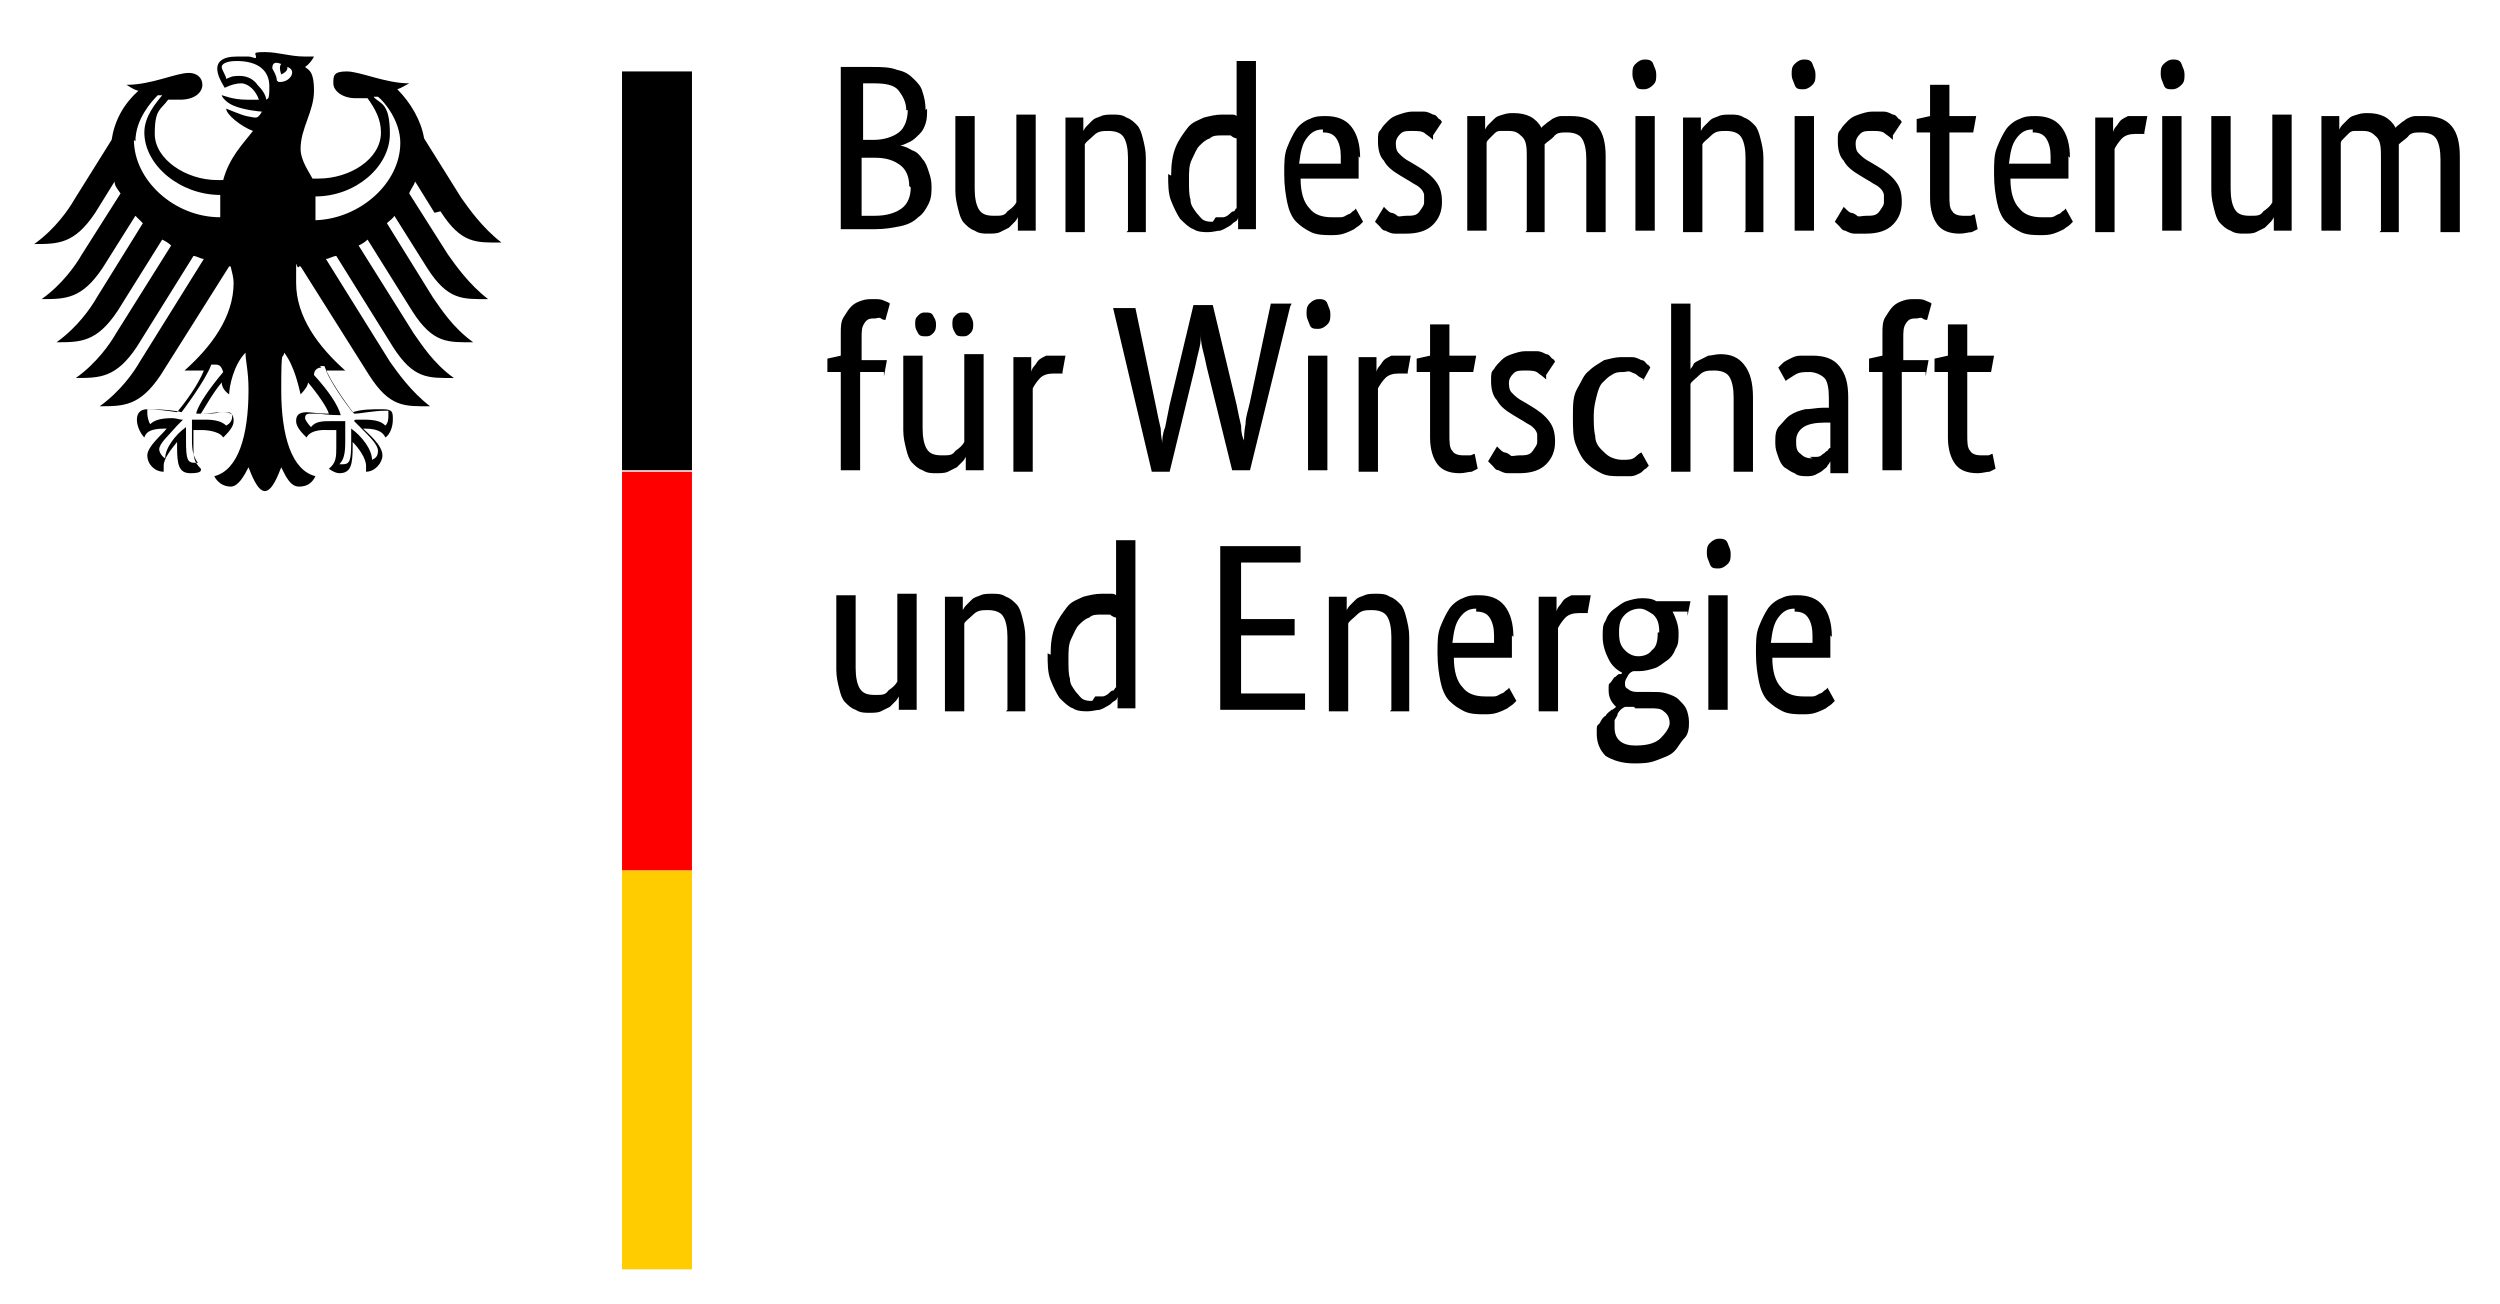 <?xml version="1.0" encoding="UTF-8"?>
<svg id="Ebene_1" xmlns="http://www.w3.org/2000/svg" version="1.1" viewBox="0 0 168 87.6">
  <!-- Generator: Adobe Illustrator 29.4.0, SVG Export Plug-In . SVG Version: 2.1.0 Build 152)  -->
  <defs>
    <style>
      .st0 {
        fill: #fc0;
      }

      .st1 {
        fill: red;
      }
    </style>
  </defs>
  <g id="Name">
    <path d="M62.3,7.3c0,.4,0,.7-.1,1s-.2.5-.4.7c-.2.2-.4.4-.6.5-.2.1-.4.2-.7.3h0c.3,0,.6.2.8.3.3.1.5.3.7.6.2.2.3.5.4.8.1.3.2.6.2,1s0,.8-.2,1.2-.4.7-.7.9c-.3.3-.7.5-1.2.6s-1,.2-1.7.2h-2.3V4.5h2.1c.6,0,1.2,0,1.7.2.5.1.8.3,1.1.6s.5.5.6.9c.1.3.2.7.2,1.2ZM60.9,7.4c0-.5-.2-.9-.5-1.3s-.9-.5-1.7-.5h-.7v3.8h.7c.7,0,1.3-.2,1.7-.5s.6-.9.6-1.5ZM61.1,12.5c0-.6-.2-1.1-.6-1.4-.4-.3-.9-.5-1.7-.5h-.9v3.9h.9c.8,0,1.4-.2,1.8-.5.4-.3.6-.8.6-1.4ZM69.6,15.5h-1.2v-.9h0c0,0-.1.2-.2.3-.1.1-.2.2-.4.4-.2.1-.4.2-.6.3s-.5.1-.8.1-.6,0-.9-.2c-.3-.1-.5-.3-.7-.5s-.3-.5-.4-.9c-.1-.4-.2-.8-.2-1.3v-5h1.3v4.9c0,.6.1,1.1.3,1.4.2.3.5.4,1,.4s.7,0,.9-.3c.3-.2.5-.4.6-.6v-5.9h1.3s0,7.7,0,7.7ZM75.8,15.5v-4.9c0-.6-.1-1.1-.3-1.4-.2-.3-.6-.4-1-.4s-.7,0-1,.3-.5.4-.6.6v5.9h-1.3v-7.7h1.2v.9h0c0,0,.1-.2.2-.3.1-.1.2-.2.4-.4s.4-.2.6-.3.5-.1.8-.1.6,0,.9.2c.3.1.5.3.7.5s.3.5.4.9c.1.4.2.8.2,1.3v5h-1.3ZM78.7,11.8c0-.8.1-1.4.3-1.9s.5-.9.8-1.3.7-.5,1.1-.7c.4-.1.8-.2,1.2-.2s.5,0,.6,0c.2,0,.3,0,.4.1v-3.7h1.3c0-.1,0,11.3,0,11.3h-1.2v-.8h0c0,0,0,.2-.2.3s-.2.2-.4.3-.3.2-.6.3c-.2,0-.5.1-.8.1s-.7,0-1-.2c-.3-.1-.6-.4-.9-.7-.2-.3-.4-.7-.6-1.2s-.2-1.1-.2-1.8h0ZM81.7,14.6c.2,0,.4,0,.5,0s.3-.1.4-.2.2-.2.3-.2.1-.2.2-.2v-4.7c-.1,0-.3-.1-.4-.2-.2,0-.3,0-.6,0s-.6,0-.8.2c-.3.1-.5.3-.7.5s-.3.5-.5.9-.2.8-.2,1.4,0,1,.1,1.3c0,.4.2.6.4.9.2.2.3.4.5.5s.4.1.6.1h0ZM91.3,10.5c0,.3,0,.6,0,.9s0,.4,0,.6h-3.9c0,.9.2,1.6.6,2,.3.4.8.6,1.5.6s.4,0,.6,0,.3-.1.5-.2c.1,0,.2-.1.3-.2,0,0,.2-.1.2-.2l.5.9c0,0-.1.1-.2.2-.1.1-.3.2-.4.3-.2.1-.4.2-.7.3s-.6.1-.9.1-.9,0-1.3-.2c-.4-.2-.7-.4-1-.7s-.5-.8-.6-1.3c-.1-.5-.2-1.1-.2-1.9s0-1.3.2-1.8c.2-.5.4-.9.6-1.2s.6-.6.9-.7c.4-.2.7-.2,1.1-.2.7,0,1.3.2,1.7.7s.6,1.2.6,2.1h0ZM88.9,8.7c-.5,0-.8.2-1.1.6s-.4.9-.5,1.7h2.8c0,0,0-.1,0-.2,0-.1,0-.2,0-.3,0-.5-.1-.9-.3-1.2-.2-.3-.5-.4-.9-.4ZM96.3,9.4c0,0-.2-.2-.5-.4-.2-.2-.5-.2-.9-.2s-.6,0-.8.2-.3.4-.3.6,0,.5.2.7c.2.2.4.4.8.6l.5.3c.5.3.9.6,1.2,1,.3.4.4.8.4,1.4s-.2,1.1-.6,1.5c-.4.4-1,.6-1.8.6s-.6,0-.8,0-.4-.1-.6-.2c-.2,0-.3-.2-.4-.3-.1-.1-.2-.2-.3-.3l.6-1c0,0,.1.1.2.2,0,0,.2.2.3.2s.3.1.4.2.3,0,.6,0c.4,0,.7,0,.9-.3s.3-.4.3-.6,0-.3,0-.5c0-.1-.1-.3-.2-.4s-.2-.2-.4-.3-.3-.2-.5-.3l-.5-.3c-.5-.3-.9-.6-1.1-1-.3-.3-.4-.8-.4-1.3s0-.6.2-.8c.1-.2.3-.4.5-.6.2-.2.4-.3.7-.4.3-.1.6-.2.9-.2s.6,0,.8,0c.2,0,.4.1.6.2.2,0,.3.2.4.3.1,0,.2.2.2.2l-.6.9h0ZM102.6,15.5v-4.9c0-.6,0-1.1-.3-1.4s-.5-.4-.9-.4-.4,0-.6,0c-.2,0-.3.1-.4.2s-.2.2-.3.3-.2.2-.2.3v5.9h-1.3v-7.7h1.2v.9h0c0,0,.1-.2.2-.3.1-.1.2-.2.4-.4s.3-.2.6-.3.5-.1.7-.1c.9,0,1.5.3,1.9,1,0-.1.2-.2.3-.3.1-.1.3-.2.4-.3.2-.1.4-.2.6-.2s.4,0,.7,0c1.6,0,2.3.9,2.3,2.7v5.1h-1.3v-4.9c0-.6-.1-1.1-.3-1.4s-.6-.4-1-.4-.7,0-.9.3c-.2.2-.4.3-.6.5,0,.1,0,.2,0,.4,0,.1,0,.3,0,.4v5.1s-1.3,0-1.3,0ZM111.2,15.5h-1.3v-7.7h1.3v7.7ZM110.5,6c-.3,0-.5,0-.6-.3s-.2-.4-.2-.7,0-.5.2-.7.4-.3.6-.3.5,0,.6.3.2.4.2.7,0,.5-.2.7-.4.3-.6.3ZM117.3,15.5v-4.9c0-.6-.1-1.1-.3-1.4-.2-.3-.6-.4-1-.4s-.7,0-1,.3-.5.4-.6.6v5.9h-1.3v-7.7h1.2v.9h0c0,0,.1-.2.2-.3.1-.1.2-.2.4-.4s.4-.2.6-.3.5-.1.8-.1.6,0,.9.2c.3.1.5.3.7.5s.3.5.4.9c.1.4.2.8.2,1.3v5h-1.3ZM121.9,15.5h-1.3v-7.7h1.3v7.7ZM121.2,6c-.3,0-.5,0-.6-.3s-.2-.4-.2-.7,0-.5.2-.7.4-.3.6-.3.5,0,.6.3.2.4.2.7,0,.5-.2.7-.4.3-.6.3ZM127.2,9.4c0,0-.2-.2-.5-.4-.2-.2-.5-.2-.9-.2s-.6,0-.8.2-.3.4-.3.6,0,.5.2.7c.2.2.4.4.8.6l.5.3c.5.3.9.6,1.2,1,.3.4.4.8.4,1.4s-.2,1.1-.6,1.5c-.4.4-1,.6-1.8.6s-.6,0-.8,0-.4-.1-.6-.2c-.2,0-.3-.2-.4-.3-.1-.1-.2-.2-.3-.3l.6-1c0,0,.1.1.2.2,0,0,.2.2.3.2s.3.1.4.2.3,0,.6,0c.4,0,.7,0,.9-.3s.3-.4.3-.6,0-.3,0-.5c0-.1-.1-.3-.2-.4s-.2-.2-.4-.3-.3-.2-.5-.3l-.5-.3c-.5-.3-.9-.6-1.1-1-.3-.3-.4-.8-.4-1.3s0-.6.2-.8c.1-.2.3-.4.5-.6.2-.2.4-.3.7-.4.3-.1.6-.2.9-.2s.6,0,.8,0c.2,0,.4.1.6.2.2,0,.3.2.4.3.1,0,.2.2.2.2l-.6.9h0ZM132.7,8.9h-1.7v4.2c0,.5,0,.9.2,1.1.1.2.4.3.7.3s.4,0,.5,0,.2-.1.3-.1l.2,1c0,0-.2.1-.4.2-.2,0-.5.1-.8.1-.7,0-1.2-.2-1.5-.6-.3-.4-.5-1-.5-1.8v-4.4h-.9v-.9l.9-.2v-2.1h1.3v2.1h1.8s-.2,1.1-.2,1.1ZM139,10.5c0,.3,0,.6,0,.9s0,.4,0,.6h-3.9c0,.9.2,1.6.6,2,.3.4.8.6,1.5.6s.4,0,.6,0,.3-.1.5-.2c.1,0,.2-.1.3-.2,0,0,.2-.1.2-.2l.5.9c0,0-.1.1-.2.2-.1.1-.3.2-.4.3-.2.1-.4.2-.7.3s-.6.1-.9.1-.9,0-1.3-.2c-.4-.2-.7-.4-1-.7s-.5-.8-.6-1.3c-.1-.5-.2-1.1-.2-1.9s0-1.3.2-1.8c.2-.5.4-.9.6-1.2s.6-.6.9-.7c.4-.2.7-.2,1.1-.2.7,0,1.3.2,1.7.7s.6,1.2.6,2.1h0ZM136.6,8.7c-.5,0-.8.2-1.1.6s-.4.9-.5,1.7h2.8c0,0,0-.1,0-.2,0-.1,0-.2,0-.3,0-.5-.1-.9-.3-1.2-.2-.3-.5-.4-.9-.4ZM144.1,9s-.1,0-.2,0-.3,0-.4,0c-.4,0-.7.1-.9.3-.2.2-.4.5-.5.7v5.6h-1.3v-7.7h1.2v1h0c0-.1.1-.3.2-.4s.2-.3.3-.4.3-.2.5-.3c.2,0,.4,0,.6,0s.3,0,.4,0,.2,0,.3,0l-.2,1.1h0ZM146.6,15.5h-1.3v-7.7h1.3v7.7ZM146,6c-.3,0-.5,0-.6-.3s-.2-.4-.2-.7,0-.5.2-.7.4-.3.6-.3.5,0,.6.3.2.4.2.7,0,.5-.2.7-.4.3-.6.3ZM154,15.5h-1.2v-.9h0c0,0-.1.2-.2.3-.1.1-.2.2-.4.4-.2.1-.4.2-.6.3s-.5.1-.8.1-.6,0-.9-.2c-.3-.1-.5-.3-.7-.5s-.3-.5-.4-.9c-.1-.4-.2-.8-.2-1.3v-5h1.3v4.9c0,.6.1,1.1.3,1.4.2.3.5.4,1,.4s.7,0,.9-.3c.3-.2.5-.4.6-.6v-5.9h1.3v7.7h0ZM160,15.5v-4.9c0-.6,0-1.1-.3-1.4s-.5-.4-.9-.4-.4,0-.6,0c-.2,0-.3.1-.4.2s-.2.2-.3.3-.2.2-.2.3v5.9h-1.3v-7.7h1.2v.9h0c0,0,.1-.2.2-.3.1-.1.2-.2.4-.4s.3-.2.6-.3.5-.1.7-.1c.9,0,1.5.3,1.9,1,0-.1.2-.2.3-.3.1-.1.3-.2.4-.3.2-.1.4-.2.6-.2s.4,0,.7,0c1.6,0,2.3.9,2.3,2.7v5.1h-1.3v-4.9c0-.6-.1-1.1-.3-1.4s-.6-.4-1-.4-.7,0-.9.3c-.2.2-.4.3-.6.5,0,.1,0,.2,0,.4,0,.1,0,.3,0,.4v5.1h-1.3ZM59.4,25h-1.6v6.6h-1.3v-6.6h-.9v-.9l.9-.2v-1.5c0-.4,0-.8.2-1.1s.3-.5.5-.7.4-.3.7-.4.5-.1.8-.1.5,0,.7.1.3.1.4.2l-.3,1.1c0,0-.2,0-.3-.1s-.3,0-.4,0c-.3,0-.5,0-.7.3s-.2.5-.2,1.1v1.4h1.7s-.2,1.1-.2,1.1ZM66.1,31.6h-1.2v-.9h0c0,0-.1.2-.2.3-.1.1-.2.2-.4.4-.2.1-.4.2-.6.3s-.5.1-.8.1-.6,0-.9-.2c-.3-.1-.5-.3-.7-.5s-.3-.5-.4-.9c-.1-.4-.2-.8-.2-1.3v-5h1.3v4.9c0,.6.1,1.1.3,1.4.2.3.5.4,1,.4s.7,0,.9-.3c.3-.2.5-.4.6-.6v-5.9h1.3s0,7.7,0,7.7ZM62.9,21.8c0,.2,0,.4-.2.6s-.3.2-.5.2-.4,0-.5-.2-.2-.3-.2-.6,0-.4.2-.6.3-.2.5-.2.4,0,.5.2.2.3.2.6ZM65.4,21.8c0,.2,0,.4-.2.6s-.3.2-.5.2-.4,0-.5-.2-.2-.3-.2-.6,0-.4.2-.6.3-.2.5-.2.4,0,.5.2.2.3.2.6ZM71.4,25.1s-.1,0-.2,0-.3,0-.4,0c-.4,0-.7.1-.9.3-.2.2-.4.5-.5.7v5.6h-1.3v-7.7h1.2v1h0c0-.1.1-.3.2-.4s.2-.3.3-.4.3-.2.5-.3c.2,0,.4,0,.6,0s.3,0,.4,0,.2,0,.3,0c0,0-.2,1.1-.2,1.1ZM86.7,20.6l-2.7,11h-1.2l-1.7-6.9c-.1-.5-.2-.9-.3-1.3s-.1-.7-.1-1h0c0,.2,0,.6-.1,1s-.2.8-.3,1.3l-1.7,7h-1.2l-2.6-11h1.5l1.4,6.7c.1.5.2,1,.3,1.4,0,.5.1.8.1,1h0c0-.2,0-.6.2-1.1.1-.5.2-1,.3-1.5l1.6-6.7h1.3l1.6,6.7c.1.5.2,1,.3,1.4,0,.5.1.8.2,1h0c0-.2,0-.6.1-1.1,0-.5.2-1,.3-1.5l1.4-6.6h1.4,0ZM89.2,31.6h-1.3v-7.7h1.3v7.7ZM88.6,22.1c-.3,0-.5,0-.6-.3s-.2-.4-.2-.7,0-.5.2-.7.4-.3.6-.3.5,0,.6.3.2.4.2.7,0,.5-.2.7-.4.3-.6.3ZM94.6,25.1s-.1,0-.2,0-.3,0-.4,0c-.4,0-.7.1-.9.3-.2.2-.4.5-.5.7v5.6h-1.3v-7.7h1.2v1h0c0-.1.1-.3.2-.4s.2-.3.3-.4.3-.2.5-.3c.2,0,.4,0,.6,0s.3,0,.4,0,.2,0,.3,0c0,0-.2,1.1-.2,1.1ZM99.1,25h-1.7v4.2c0,.5,0,.9.2,1.1.1.2.4.3.7.3s.4,0,.5,0,.2-.1.3-.1l.2,1c0,0-.2.1-.4.2-.2,0-.5.1-.8.1-.7,0-1.2-.2-1.5-.6-.3-.4-.5-1-.5-1.8v-4.4h-.9v-.9l.9-.2v-2.1h1.3v2.1h1.8s-.2,1.1-.2,1.1ZM103.9,25.5c0,0-.2-.2-.5-.4-.2-.2-.5-.2-.9-.2s-.6,0-.8.2-.3.4-.3.6,0,.5.2.7c.2.2.4.4.8.6l.5.3c.5.3.9.6,1.2,1,.3.4.4.8.4,1.4s-.2,1.1-.6,1.5c-.4.4-1,.6-1.8.6s-.6,0-.8,0-.4-.1-.6-.2c-.2,0-.3-.2-.4-.3-.1-.1-.2-.2-.3-.3l.6-1c0,0,.1.1.2.2,0,0,.2.2.3.2s.3.1.4.2.3,0,.6,0c.4,0,.7,0,.9-.3s.3-.4.3-.6,0-.3,0-.5c0-.1-.1-.3-.2-.4s-.2-.2-.4-.3-.3-.2-.5-.3l-.5-.3c-.5-.3-.9-.6-1.1-1-.3-.3-.4-.8-.4-1.3s0-.6.2-.8c.1-.2.3-.4.5-.6.2-.2.4-.3.7-.4.3-.1.6-.2.9-.2s.6,0,.8,0c.2,0,.4.1.6.2.2,0,.3.2.4.3.1,0,.2.2.2.2l-.6.9h0ZM110.5,25.5s0,0-.2-.1c0,0-.2-.1-.3-.2s-.2-.1-.4-.2-.3,0-.5,0c-.3,0-.5,0-.8.2-.2.1-.4.3-.6.5s-.3.5-.4.9c-.1.4-.2.8-.2,1.3s0,1,.1,1.4c0,.4.2.7.4.9.2.2.4.4.6.5.2.1.5.2.8.2.4,0,.7,0,.9-.2s.4-.3.4-.3l.5.9c0,0-.1.1-.2.2-.1,0-.2.2-.4.3s-.4.2-.6.2c-.2,0-.5,0-.8,0-.4,0-.8,0-1.2-.2s-.7-.4-1-.7-.5-.7-.7-1.2-.2-1.1-.2-1.9,0-1.4.3-1.9.4-.9.8-1.2c.3-.3.7-.5,1-.7.4-.1.8-.2,1.1-.2s.5,0,.8,0c.2,0,.4.1.6.2.2,0,.3.2.4.3.1,0,.2.2.2.2l-.5.9h0ZM116.5,31.6v-4.9c0-.6-.1-1.1-.3-1.4-.2-.3-.6-.4-1-.4s-.7,0-1,.3-.5.4-.6.6v5.9h-1.3v-11.3h1.3c0-.1,0,4.4,0,4.4h0c0,0,.1-.1.2-.3,0-.1.2-.2.4-.3s.4-.2.6-.3c.2,0,.5-.1.8-.1.7,0,1.2.2,1.6.7s.6,1.2.6,2.2v5h-1.3ZM119.3,29.7c0-.4,0-.8.3-1.1s.4-.5.7-.7c.3-.2.6-.3,1-.4.4,0,.8-.1,1.2-.1h.4v-.7c0-.6-.1-1.1-.3-1.3-.2-.2-.6-.4-1-.4s-.7,0-1,.2c-.3.2-.5.3-.6.4l-.5-.9c0,0,.2-.2.3-.3.1-.1.3-.2.5-.3s.4-.2.7-.2.5,0,.8,0c.8,0,1.4.2,1.8.7s.6,1.1.6,2.1v3.5c0,.3,0,.7,0,1,0,.3,0,.5,0,.6h-1.2v-.8h0c0,0-.1.2-.2.3,0,.1-.2.2-.3.3-.1.1-.3.2-.5.3s-.4.1-.6.1-.6,0-.8-.2c-.3-.1-.5-.3-.7-.4-.2-.2-.3-.4-.4-.7-.1-.3-.2-.5-.2-.9h0ZM121.6,30.7c.2,0,.3,0,.5,0s.3-.1.4-.2c.1,0,.2-.2.3-.2,0,0,.1-.2.2-.2v-1.7h-.4c-.6,0-1.1.1-1.4.3s-.5.5-.5.9,0,.7.3.9c.2.2.4.3.8.3ZM129.4,25h-1.6v6.6h-1.3v-6.6h-.9v-.9l.9-.2v-1.5c0-.4,0-.8.2-1.1s.3-.5.5-.7.4-.3.7-.4.5-.1.8-.1.5,0,.7.1.3.1.4.2l-.3,1.1c0,0-.2,0-.3-.1s-.3,0-.4,0c-.3,0-.5,0-.7.3s-.2.5-.2,1.1v1.4h1.7s-.2,1.1-.2,1.1ZM133.9,25h-1.7v4.2c0,.5,0,.9.2,1.1.1.2.4.3.7.3s.4,0,.5,0,.2-.1.3-.1l.2,1c0,0-.2.1-.4.2-.2,0-.5.1-.8.1-.7,0-1.2-.2-1.5-.6-.3-.4-.5-1-.5-1.8v-4.4h-.9v-.9l.9-.2v-2.1h1.3v2.1h1.8s-.2,1.1-.2,1.1ZM61.6,47.7h-1.2v-.9h0c0,0-.1.2-.2.3-.1.1-.2.2-.4.4-.2.1-.4.2-.6.3s-.5.1-.8.1-.6,0-.9-.2c-.3-.1-.5-.3-.7-.5s-.3-.5-.4-.9c-.1-.4-.2-.8-.2-1.3v-5h1.3v4.9c0,.6.1,1.1.3,1.4.2.3.5.4,1,.4s.7,0,.9-.3c.3-.2.5-.4.6-.6v-5.9h1.3s0,7.7,0,7.7ZM67.7,47.7v-4.9c0-.6-.1-1.1-.3-1.4-.2-.3-.6-.4-1-.4s-.7,0-1,.3-.5.4-.6.6v5.9h-1.3v-7.7h1.2v.9h0c0,0,.1-.2.2-.3.1-.1.2-.2.4-.4s.4-.2.6-.3.5-.1.8-.1.6,0,.9.2c.3.1.5.3.7.5s.3.5.4.9c.1.4.2.8.2,1.3v5h-1.3ZM70.6,44c0-.8.1-1.4.3-1.9s.5-.9.8-1.3.7-.5,1.1-.7c.4-.1.8-.2,1.2-.2s.5,0,.6,0c.2,0,.3,0,.4.1v-3.7h1.3c0-.1,0,11.3,0,11.3h-1.2v-.8h0c0,0,0,.2-.2.3s-.2.2-.4.3-.3.2-.6.3c-.2,0-.5.1-.8.1s-.7,0-1-.2c-.3-.1-.6-.4-.9-.7-.2-.3-.4-.7-.6-1.2s-.2-1.1-.2-1.8h0ZM73.6,46.8c.2,0,.4,0,.5,0s.3-.1.4-.2.2-.2.3-.2.1-.2.2-.2v-4.7c-.1,0-.3-.1-.4-.2-.2,0-.3,0-.6,0s-.6,0-.8.2c-.3.1-.5.3-.7.5s-.3.5-.5.9-.2.8-.2,1.4,0,1,.1,1.3c0,.4.2.6.4.9.2.2.3.4.5.5s.4.1.6.1ZM87.3,37.8h-3.9v3.8h3.6v1.1h-3.6v3.9h4.3v1.1h-5.7v-11h5.4s0,1.1,0,1.1ZM93.5,47.7v-4.9c0-.6-.1-1.1-.3-1.4-.2-.3-.6-.4-1-.4s-.7,0-1,.3-.5.4-.6.6v5.9h-1.3v-7.7h1.2v.9h0c0,0,.1-.2.2-.3.1-.1.2-.2.4-.4s.4-.2.6-.3.5-.1.8-.1.6,0,.9.2c.3.1.5.3.7.5s.3.5.4.9c.1.4.2.8.2,1.3v5h-1.3ZM101.6,42.7c0,.3,0,.6,0,.9s0,.4,0,.6h-3.9c0,.9.2,1.6.6,2,.3.4.8.6,1.5.6s.4,0,.6,0,.3-.1.5-.2c.1,0,.2-.1.3-.2,0,0,.2-.1.2-.2l.5.9c0,0-.1.1-.2.2-.1.1-.3.2-.4.3-.2.1-.4.2-.7.3s-.6.1-.9.1-.9,0-1.3-.2c-.4-.2-.7-.4-1-.7s-.5-.8-.6-1.3c-.1-.5-.2-1.1-.2-1.9s0-1.3.2-1.8c.2-.5.4-.9.6-1.2s.6-.6.9-.7c.4-.2.7-.2,1.1-.2.7,0,1.3.2,1.7.7s.6,1.2.6,2.1ZM99.2,40.9c-.5,0-.8.2-1.1.6s-.4.9-.5,1.7h2.8c0,0,0-.1,0-.2,0-.1,0-.2,0-.3,0-.5-.1-.9-.3-1.2-.2-.3-.5-.4-.9-.4ZM106.7,41.2s-.1,0-.2,0-.3,0-.4,0c-.4,0-.7.1-.9.3-.2.2-.4.5-.5.7v5.6h-1.3v-7.7h1.2v1h0c0-.1.1-.3.2-.4s.2-.3.3-.4.3-.2.5-.3c.2,0,.4,0,.6,0s.3,0,.4,0,.2,0,.3,0c0,0-.2,1.1-.2,1.1ZM113.4,41.1h-1c.2.4.4.9.4,1.4s0,.8-.2,1.1c-.1.3-.3.6-.6.8s-.5.4-.8.5c-.3.1-.7.2-1,.2h-.2c0,0-.1,0-.2,0-.1,0-.3.1-.4.3s-.2.3-.2.5,0,.3.2.4c.1.1.3.2.6.2h1c.4,0,.7,0,1,.1s.6.2.8.4c.2.2.4.4.5.6s.2.6.2.9,0,.8-.3,1.1-.4.6-.7.9-.7.4-1.2.6-1,.2-1.5.2c-.8,0-1.4-.2-1.9-.5-.4-.4-.6-.9-.6-1.5s0-.5.2-.7c.1-.2.2-.4.4-.5.1-.2.3-.3.4-.4.1,0,.3-.2.3-.2h0c-.3-.3-.5-.6-.5-1.1s0-.4.1-.5.2-.3.3-.4c.1,0,.2-.2.3-.2.1,0,.2,0,.2-.1h0c-.4-.2-.7-.5-.9-.9-.2-.4-.4-.9-.4-1.5s0-.8.2-1.1c.1-.3.3-.6.6-.8s.5-.4.8-.5c.3-.1.7-.2,1-.2s.7,0,1,.2h2.3s-.2,1-.2,1ZM109.8,47.5c-.2,0-.4,0-.6,0,0,0-.2.1-.3.2,0,0-.2.2-.2.3s-.1.2-.2.4c0,.1,0,.3,0,.5,0,.8.5,1.2,1.4,1.2s1.4-.2,1.7-.5.6-.7.6-1-.1-.6-.4-.8c-.2-.2-.5-.2-.9-.2,0,0-1,0-1,0ZM111.5,42.5c0-.6-.1-.9-.4-1.2-.3-.2-.6-.4-.9-.4s-.7.1-1,.4-.4.6-.4,1.2.1.9.4,1.2.6.4.9.4.7-.1.9-.4c.3-.2.4-.6.4-1.2ZM116.1,47.7h-1.3v-7.7h1.3v7.7ZM115.5,38.2c-.3,0-.5,0-.6-.3s-.2-.4-.2-.7,0-.5.2-.7.4-.3.6-.3.5,0,.6.3.2.4.2.7,0,.5-.2.7-.4.3-.6.3ZM123,42.7c0,.3,0,.6,0,.9s0,.4,0,.6h-3.9c0,.9.2,1.6.6,2,.3.4.8.6,1.5.6s.4,0,.6,0,.3-.1.5-.2c.1,0,.2-.1.3-.2,0,0,.2-.1.2-.2l.5.9c0,0-.1.1-.2.2-.1.1-.3.2-.4.3-.2.1-.4.2-.7.3s-.6.1-.9.1-.9,0-1.3-.2c-.4-.2-.7-.4-1-.7s-.5-.8-.6-1.3c-.1-.5-.2-1.1-.2-1.9s0-1.3.2-1.8c.2-.5.4-.9.6-1.2s.6-.6.9-.7c.4-.2.7-.2,1.1-.2.7,0,1.3.2,1.7.7s.6,1.2.6,2.1ZM120.6,40.9c-.5,0-.8.2-1.1.6s-.4.9-.5,1.7h2.8c0,0,0-.1,0-.2,0-.1,0-.2,0-.3,0-.5-.1-.9-.3-1.2-.2-.3-.5-.4-.9-.4Z"/>
  </g>
  <g id="Adler-und-Saeulenelement">
    <path d="M21.2,14.7c0-.3,0-.6,0-.9s0-.4,0-.6c2.7,0,5-2,5-4.2s-.7-2-1.1-2.5c0,0,.2,0,.3,0,.4.3,1.5,1.6,1.5,3.1,0,2.7-2.7,5.1-5.7,5.2M18.6,5.4c0-.3-.2-.6-.3-.8,0-.3.1-.5.6-.3-.2.2,0,.7,0,.7,0,0,.5-.2.4-.5.7.2.2,1.1-.6,1M17.9,6.8c0-.4-.3-.8-.6-1.1-.2-.3-.6-.6-1.2-.6s-.6.1-.9.2c0-.2-.3-.6-.3-.8s.3-.4,1-.4c1.4,0,2.2.6,2.2,1.7s-.1.7-.3,1M21.5,24.6c.2,0,.2,0,.3,0,.4,1.1,1.9,3.1,2,3.2h0s0,0,0,0c.4,0,1.3-.2,2.1-.2h0c0,0,.2,0,.2,0,0,0,0,.1,0,.3,0,.2,0,.5-.2.7-.3-.3-.7-.4-1.5-.4s-.5,0-.6.1h0s0,0,0,0l.4.4c.7.7,1.2,1.2,1.2,1.6s-.2.5-.4.6c0-.7-.7-1.6-1.4-2.1h0s0,.2,0,.2c0,.2,0,.4,0,.7,0,1.3-.1,1.5-.6,1.5s-.2,0-.2,0c.3-.3.4-.7.4-1.5v-.3s0-.3,0-.3c0-.3,0-.5,0-.7h0c0-.1,0-.1,0-.1-.2,0-.6,0-.9,0-.6,0-1.1,0-1.4.4-.2-.2-.4-.5-.4-.6,0-.3.2-.3.4-.3s.2,0,.4,0c.3,0,.7.1,1.6.1h0,0c-.2-.7-.8-1.6-1.8-2.7,0-.3.2-.5.5-.5M13.2,27.8h0c0,0,0,0,0,0,.9,0,1.3,0,1.6-.1.1,0,.2,0,.4,0,.2,0,.4,0,.4.3s-.2.5-.4.6c-.3-.3-.8-.4-1.4-.4s-.7,0-.9,0h0s0,0,0,0h0c0,.3,0,.5,0,.8v.3s0,.3,0,.3c0,.7.1,1.1.4,1.5,0,0-.2,0-.2,0-.5,0-.6-.2-.6-1.5s0-.5,0-.7v-.2s0,0,0,0c-.7.5-1.4,1.4-1.4,2.1-.2-.1-.4-.4-.4-.6,0-.4.6-.9,1.2-1.6l.4-.4h-.1c-.1,0-.4-.1-.6-.1-.7,0-1.2.1-1.5.4-.1-.1-.2-.5-.2-.7s0-.2,0-.3c0,0,.2,0,.2,0h0c.8,0,1.8.1,2.1.2h0s0,0,0,0c0,0,1.6-2.1,2-3.2,0,0,.2,0,.3,0,.3,0,.4.2.5.5-1,1.2-1.6,2.1-1.8,2.7M9.1,9.5c0-1.5,1.1-2.7,1.5-3.1,0,0,.2,0,.3,0-.4.5-1.2,1.4-1.2,2.5,0,2.2,2.4,4.2,5.1,4.2,0,.2,0,.4,0,.6,0,.3,0,.6,0,.9-3.1,0-5.8-2.5-5.8-5.2M29.6,14.2c1.4,2.2,2.4,2.1,4.1,2.1-1.3-1-2.2-2.3-2.7-3l-2.5-4c-.2-1.2-.9-2.4-1.8-3.3.3-.1.6-.3.8-.4-1.6,0-3.3-.8-4.2-.8s-.9.3-.9.8c0,.5.6,1,1.5,1s.5,0,.8,0c.5.7.9,1.4.9,2.3,0,1.8-2.1,3.1-4.2,3.1s-.2,0-.4,0c-.2-.4-.8-1.2-.8-2,0-1.4.9-2.5.9-3.9s-.4-1.4-.6-1.6c.3-.2.5-.5.6-.7-.2,0-.3,0-.6,0-1,0-1.8-.3-2.7-.3s-.6.1-.6.3,0,.1,0,.1c-.2,0-.3-.1-.5-.1-.2,0-.5,0-.8,0-1,0-1.3.4-1.3.8s.2.8.5,1.3c.4-.2.8-.3,1.1-.3.5,0,1,.5,1.2,1.1-.4,0-.4,0-.8,0-1,0-1.6-.3-1.7-.3s0,0,0,0c0,.1.3.5.8.7.7.3,1.8.4,1.9.4,0,0-.2.4-.4.4,0,0,0,0-.1,0-.7-.1-.9-.2-1.9-.6,0,0,0,0,0,0,0,.4,1,1.2,1.8,1.5-.7.9-1.6,1.8-2,3.3-.1,0-.2,0-.4,0-2.1,0-4.2-1.4-4.2-3.1s.4-1.6.9-2.3c.3,0,.6,0,.8,0,1,0,1.5-.5,1.5-1,0-.5-.4-.8-.9-.8-.9,0-2.5.8-4.2.8.2.1.4.3.8.4-1,.9-1.6,2-1.8,3.3l-2.5,4c-.4.7-1.3,2-2.7,3,1.6,0,2.7,0,4.1-2.1l1.3-2.1c0,.3.2.5.4.8l-2.6,4.1c-.4.7-1.3,2-2.7,3,1.6,0,2.7,0,4.1-2.1l2.2-3.5c.2.2.3.3.5.5l-3.1,5c-.4.7-1.3,2-2.7,3,1.6,0,2.7,0,4.1-2.1l3-4.8c.2.1.4.2.6.4l-3.7,5.9c-.4.7-1.3,2-2.7,3,1.6,0,2.7,0,4.1-2.1l3.8-6.1c.2,0,.5.2.7.2l-4.3,6.9c-.4.7-1.3,2-2.7,3,1.6,0,2.7,0,4.1-2.1l4.6-7.3s0,0,.1,0c.1.4.2.8.2,1.1,0,2.3-1.5,4.3-3.3,5.9.1,0,.3,0,.5,0,.4,0,.6,0,.8,0-.4,1-1.3,2.2-1.8,2.8-.6-.1-1.5-.2-2-.2s-.7.3-.7.7c0,.5.3,1,.5,1.2.1-.3.3-.6,1.4-.6s0,0,.1,0c-.3.4-1.3,1.2-1.3,1.8s.5,1.1,1.1,1.1c0-.1,0-.3,0-.4,0-.5.5-1.1.9-1.6,0,.1,0,.1,0,.3,0,1.2.1,1.8.9,1.8s.7-.2.7-.3c-.5-.5-.5-.8-.5-1.5,0-.2,0-.4,0-.6,0-.2,0-.4,0-.5.3,0,.4,0,.6,0,0,0,1.1,0,1.4.5.3-.3.7-.7.7-1.1s-.1-.6-.7-.6-.9.1-1.5.1c.2-.3.8-1.4,1.4-2.1,0,.3.2.6.5.8,0-.5.3-2,1.1-2.8,0,.6.2,1.2.2,2.5,0,3.1-.7,5.4-2.3,5.8.2.4.6.7,1.1.7s.9-.7,1.2-1.3c.2.5.6,1.6,1.1,1.6s.9-1.1,1.1-1.6c.3.6.6,1.3,1.2,1.3s.9-.3,1.1-.7c-1.6-.4-2.3-2.7-2.3-5.8s.1-1.9.2-2.5c.7.9,1,2.4,1.1,2.8.3-.3.5-.6.5-.8.6.7,1.3,1.7,1.4,2.1-.6,0-1.3-.1-1.5-.1-.6,0-.7.3-.7.6,0,.4.4.8.7,1.1.3-.6,1.4-.5,1.4-.5.2,0,.3,0,.6,0,0,.2,0,.4,0,.5,0,.2,0,.4,0,.6,0,.7,0,1.1-.5,1.5,0,0,.4.3.7.3.8,0,.9-.6.9-1.8s0-.1,0-.3c.4.4.9,1.1.9,1.6s0,.2,0,.4c.6,0,1.1-.6,1.1-1.1,0-.7-1-1.5-1.3-1.8,0,0,0,0,.1,0,1.1,0,1.3.4,1.4.6.3-.2.5-.7.5-1.2s0-.7-.7-.7-1.4,0-2,.2c-.5-.6-1.4-1.9-1.8-2.8.2,0,.4,0,.8,0s.4,0,.5,0c-1.8-1.6-3.3-3.6-3.3-5.9s0-.7.2-1.1c0,0,0,0,.1,0l4.6,7.3c1.4,2.2,2.4,2.1,4.1,2.1-1.3-1-2.2-2.3-2.7-3l-4.3-6.9c.2,0,.5-.2.7-.2l3.8,6.1c1.4,2.2,2.4,2.1,4.1,2.1-1.4-1-2.2-2.3-2.7-3l-3.7-5.9c.2-.1.4-.2.6-.4l3,4.8c1.4,2.2,2.4,2.1,4.1,2.1-1.4-1-2.2-2.3-2.7-3l-3.1-5c.2-.2.4-.3.5-.5l2.2,3.5c1.4,2.2,2.4,2.1,4.1,2.1-1.3-1-2.2-2.3-2.7-3l-2.6-4.1c.1-.3.3-.5.4-.8l1.3,2.1Z"/>
    <path d="M46.5,31.6h-4.7V4.8h4.7v26.8Z"/>
    <path class="st1" d="M46.5,58.5h-4.7v-26.8h4.7v26.8Z"/>
    <path class="st0" d="M46.5,85.3h-4.7v-26.8h4.7v26.8Z"/>
  </g>
</svg>